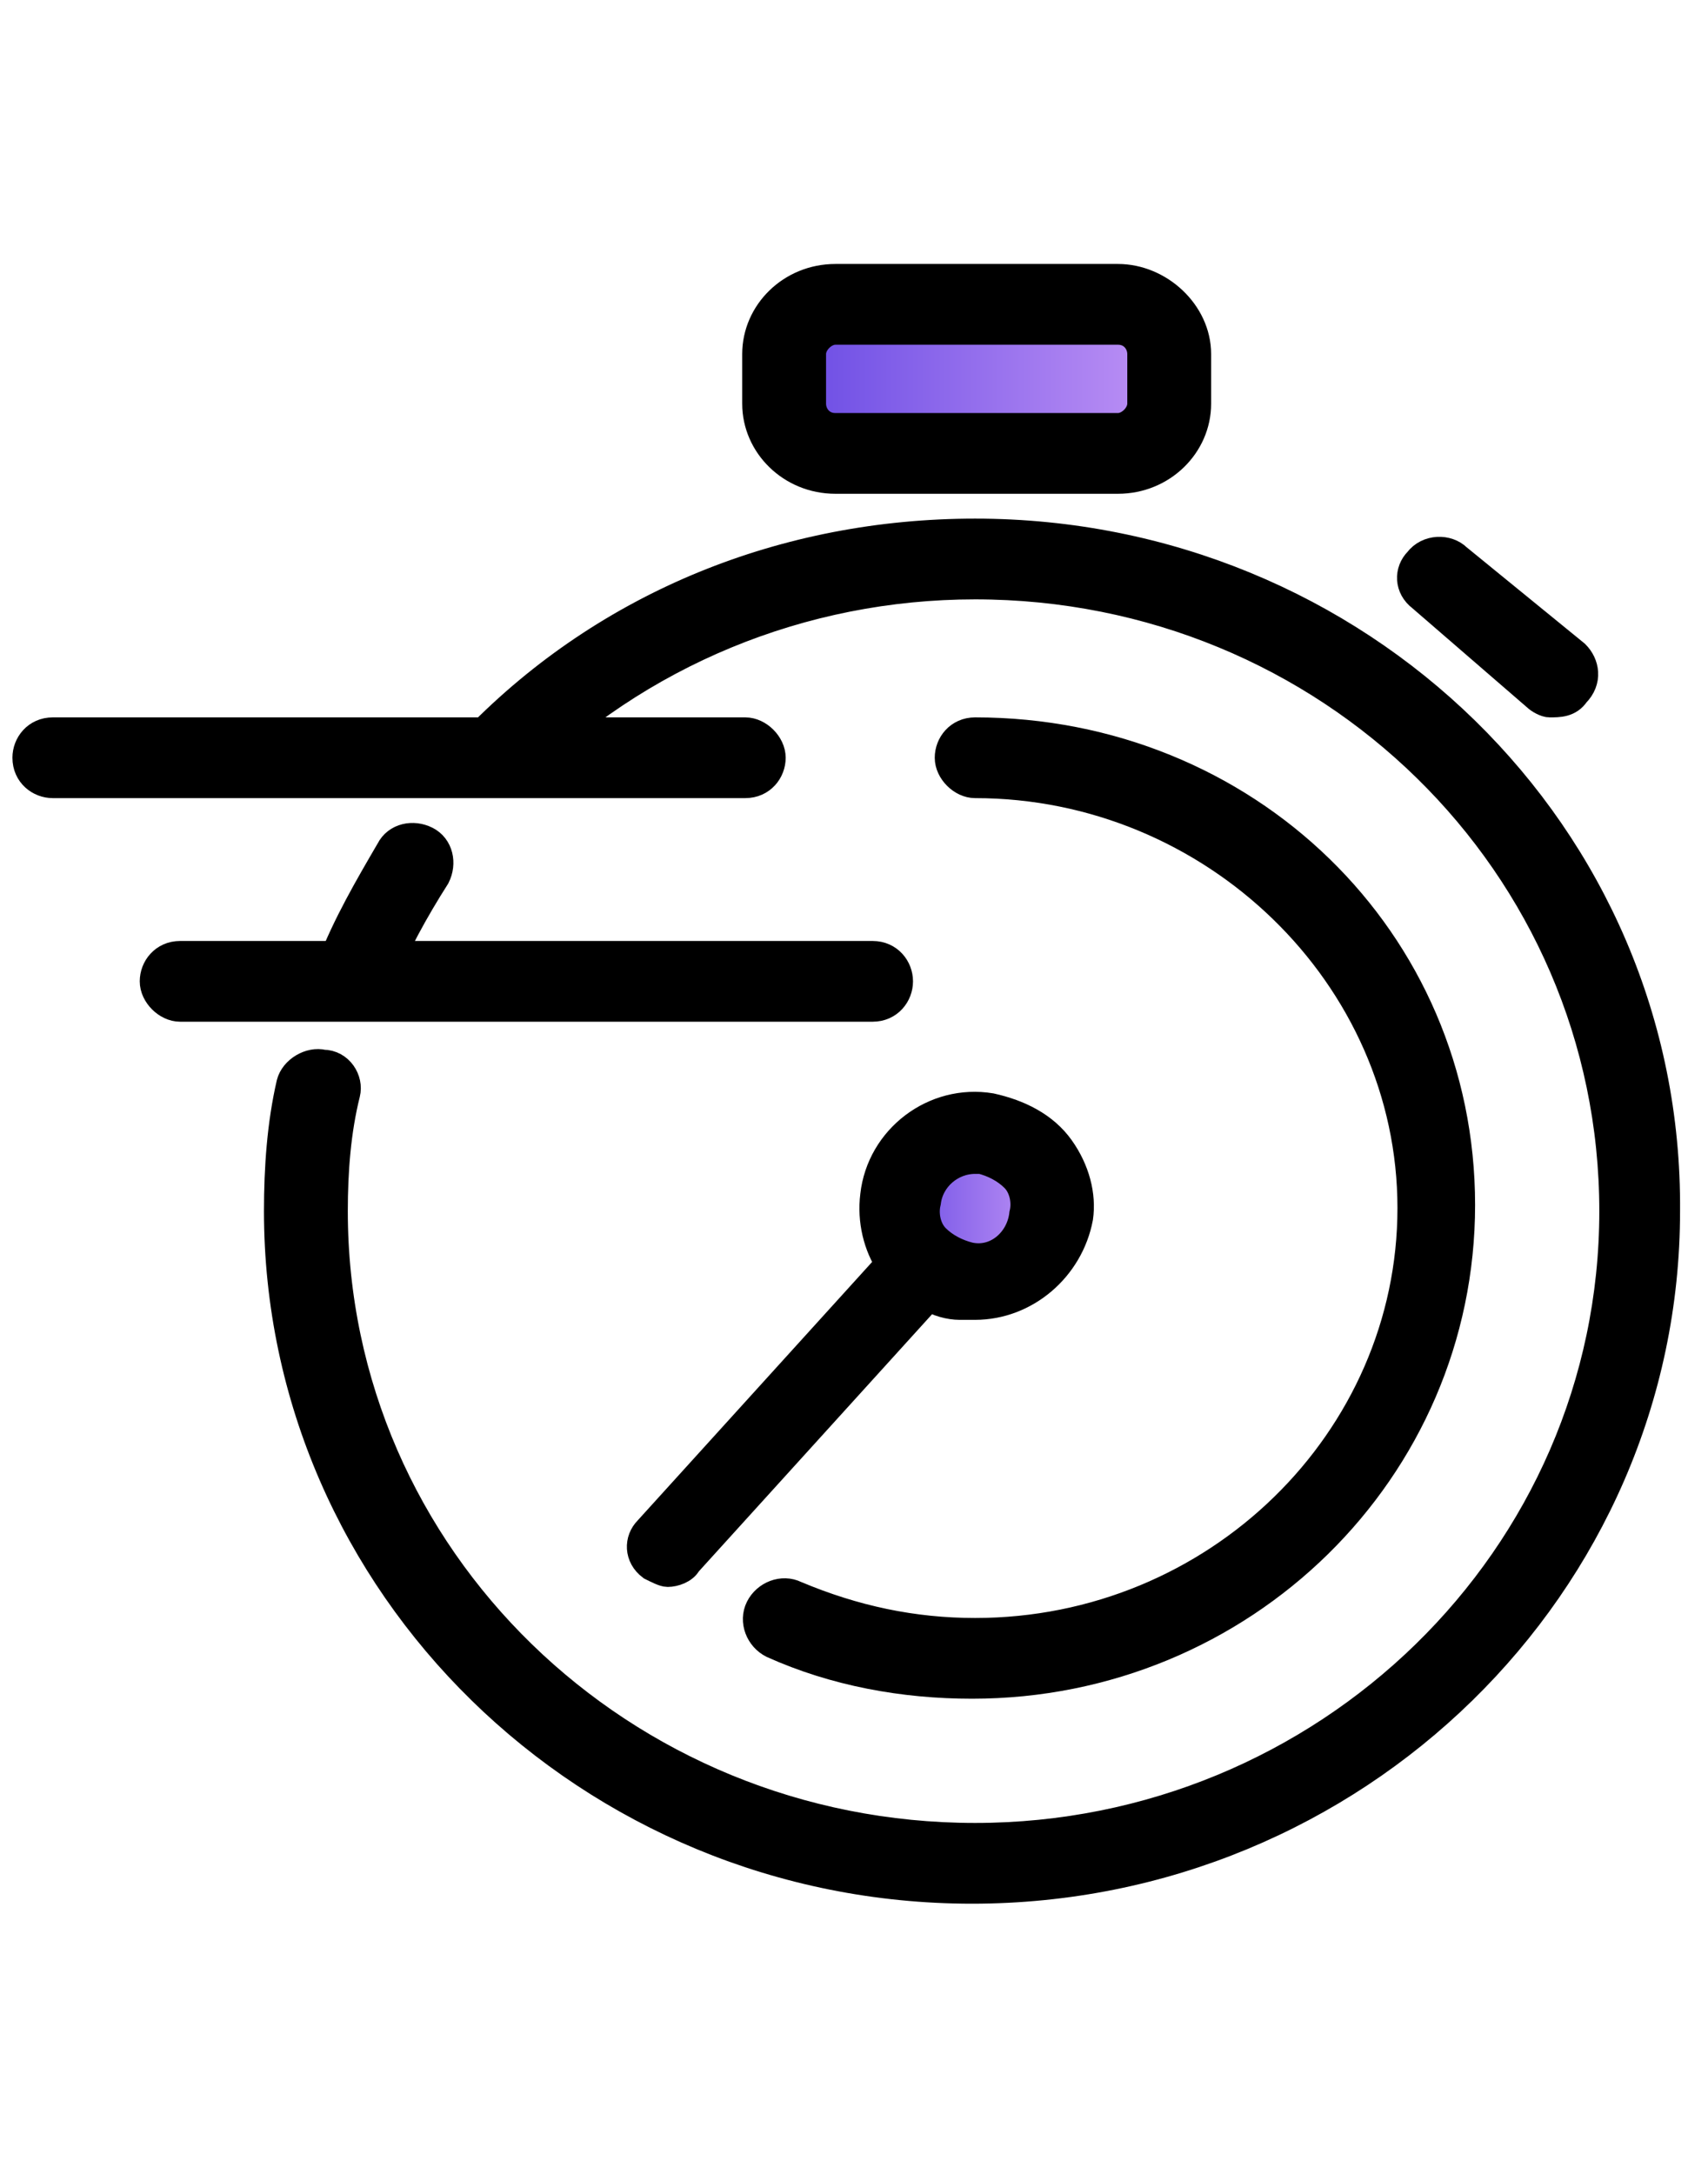 <?xml version="1.0" encoding="utf-8"?>
<!-- Generator: Adobe Illustrator 24.3.0, SVG Export Plug-In . SVG Version: 6.00 Build 0)  -->
<svg version="1.1" id="Layer_1" xmlns="http://www.w3.org/2000/svg" xmlns:xlink="http://www.w3.org/1999/xlink" x="0px" y="0px"
	 viewBox="0 0 55 70" style="enable-background:new 0 0 55 70;" xml:space="preserve">
<style type="text/css">
	.st0{fill:url(#SVGID_1_);stroke:#000000;stroke-miterlimit:10;}
	.st1{stroke:#000000;stroke-miterlimit:10;}
	.st2{fill:url(#SVGID_2_);}
</style>
<desc>Created with Sketch.</desc>
<g id="icon">
	<linearGradient id="SVGID_1_" gradientUnits="userSpaceOnUse" x1="28.949" y1="38.846" x2="33.602" y2="38.846">
		<stop  offset="0" style="stop-color:#6E4FE5"/>
		<stop  offset="1" style="stop-color:#BD91F5"/>
	</linearGradient>
	<polygon class="st0" points="30.3,36.6 29.4,37.3 28.9,38.9 29.6,40.5 30.8,41.1 31.7,41.1 33.1,40.5 33.6,38.9 33.6,37.3 
		32.6,36.6 31.4,36.6 	"/>
	<path class="st1" d="M34.1,37c-0.5-0.7-1.3-1.1-2.2-1.3c-1.8-0.3-3.5,1-3.7,2.8c-0.1,0.8,0.1,1.6,0.5,2.2l-7.8,8.6
		c-0.3,0.3-0.3,0.8,0.1,1.1c0.2,0.1,0.4,0.2,0.5,0.2c0.2,0,0.5-0.1,0.6-0.3l7.8-8.6c0.3,0.2,0.7,0.3,1,0.3c0.2,0,0.3,0,0.5,0
		c1.6,0,3-1.2,3.3-2.8C34.8,38.5,34.6,37.7,34.1,37z M31.2,40.5c-0.4-0.1-0.8-0.3-1.1-0.6c-0.3-0.3-0.4-0.8-0.3-1.2
		c0.1-0.8,0.8-1.4,1.6-1.4c0.1,0,0.2,0,0.2,0c0.4,0.1,0.8,0.3,1.1,0.6c0.3,0.3,0.4,0.8,0.3,1.2C32.9,40,32.1,40.7,31.2,40.5z"/>
	<path class="st1" d="M31.4,23.6c-0.5,0-0.8,0.4-0.8,0.8c0,0.4,0.4,0.8,0.8,0.8c7.7,0,14.1,6.2,14.1,13.7s-6.3,13.7-14.1,13.7
		c-2,0-3.9-0.4-5.8-1.2c-0.4-0.2-0.9,0-1.1,0.4c-0.2,0.4,0,0.9,0.4,1.1c2,0.9,4.2,1.3,6.4,1.3c8.7,0,15.7-6.9,15.7-15.4
		S40.1,23.6,31.4,23.6z"/>
	<g>
		<path class="st1" d="M31.4,17.2c-6.1,0-11.8,2.3-16,6.6c-0.3,0.3-0.3,0.8,0,1.1c0.3,0.3,0.9,0.3,1.2,0c3.9-3.9,9.2-6.1,14.8-6.1
			c11.4,0,20.6,9,20.6,20.2s-9.3,20.2-20.6,20.2c-11.4,0-20.7-9-20.7-20.2c0-1.3,0.1-2.6,0.4-3.8c0.1-0.4-0.2-0.9-0.7-0.9
			c-0.4-0.1-0.9,0.2-1,0.6c-0.3,1.3-0.4,2.7-0.4,4.1c0,12,10,21.8,22.3,21.8c12.3,0,22.3-9.8,22.3-21.8
			C53.7,26.9,43.7,17.2,31.4,17.2z"/>
		<path class="st1" d="M11.1,32.1c0.1,0,0.2,0,0.3,0c0.3,0,0.6-0.2,0.8-0.5c0.5-1.2,1.1-2.3,1.8-3.4c0.2-0.4,0.1-0.9-0.3-1.1
			c-0.4-0.2-0.9-0.1-1.1,0.3c-0.7,1.2-1.4,2.4-1.9,3.7C10.4,31.5,10.7,32,11.1,32.1z"/>
	</g>
	<g>
		<path class="st1" d="M50.7,21.1L46.9,18c-0.3-0.3-0.9-0.3-1.2,0.1c-0.3,0.3-0.3,0.8,0.1,1.1l3.7,3.2c0.1,0.1,0.3,0.2,0.4,0.2
			c0.3,0,0.6,0,0.8-0.3C51.1,21.9,51,21.4,50.7,21.1z"/>
		<linearGradient id="SVGID_2_" gradientUnits="userSpaceOnUse" x1="26.061" y1="12.427" x2="37.326" y2="12.427">
			<stop  offset="0" style="stop-color:#6E4FE5"/>
			<stop  offset="1" style="stop-color:#BD91F5"/>
		</linearGradient>
		<polygon class="st2" points="26.1,10.1 37.3,10.1 37.3,14.3 26.1,14.8 		"/>
		<path class="st1" d="M36,9h-9.1c-1.4,0-2.5,1.1-2.5,2.4V13c0,1.3,1.1,2.4,2.5,2.4H36c1.4,0,2.5-1.1,2.5-2.4v-1.6
			C38.5,10.1,37.3,9,36,9z M36.8,13c0,0.4-0.4,0.8-0.8,0.8h-9.1c-0.5,0-0.8-0.4-0.8-0.8v-1.6c0-0.4,0.4-0.8,0.8-0.8H36
			c0.5,0,0.8,0.4,0.8,0.8V13z"/>
	</g>
	<g>
		<path class="st1" d="M24.8,24.4c0-0.4-0.4-0.8-0.8-0.8H1.7c-0.5,0-0.8,0.4-0.8,0.8c0,0.5,0.4,0.8,0.8,0.8H24
			C24.5,25.2,24.8,24.8,24.8,24.4z"/>
		<path class="st1" d="M28.1,30.8H5.8c-0.5,0-0.8,0.4-0.8,0.8c0,0.4,0.4,0.8,0.8,0.8h22.3c0.5,0,0.8-0.4,0.8-0.8
			C28.9,31.2,28.6,30.8,28.1,30.8z"/>
	</g>
</g>
</svg>
